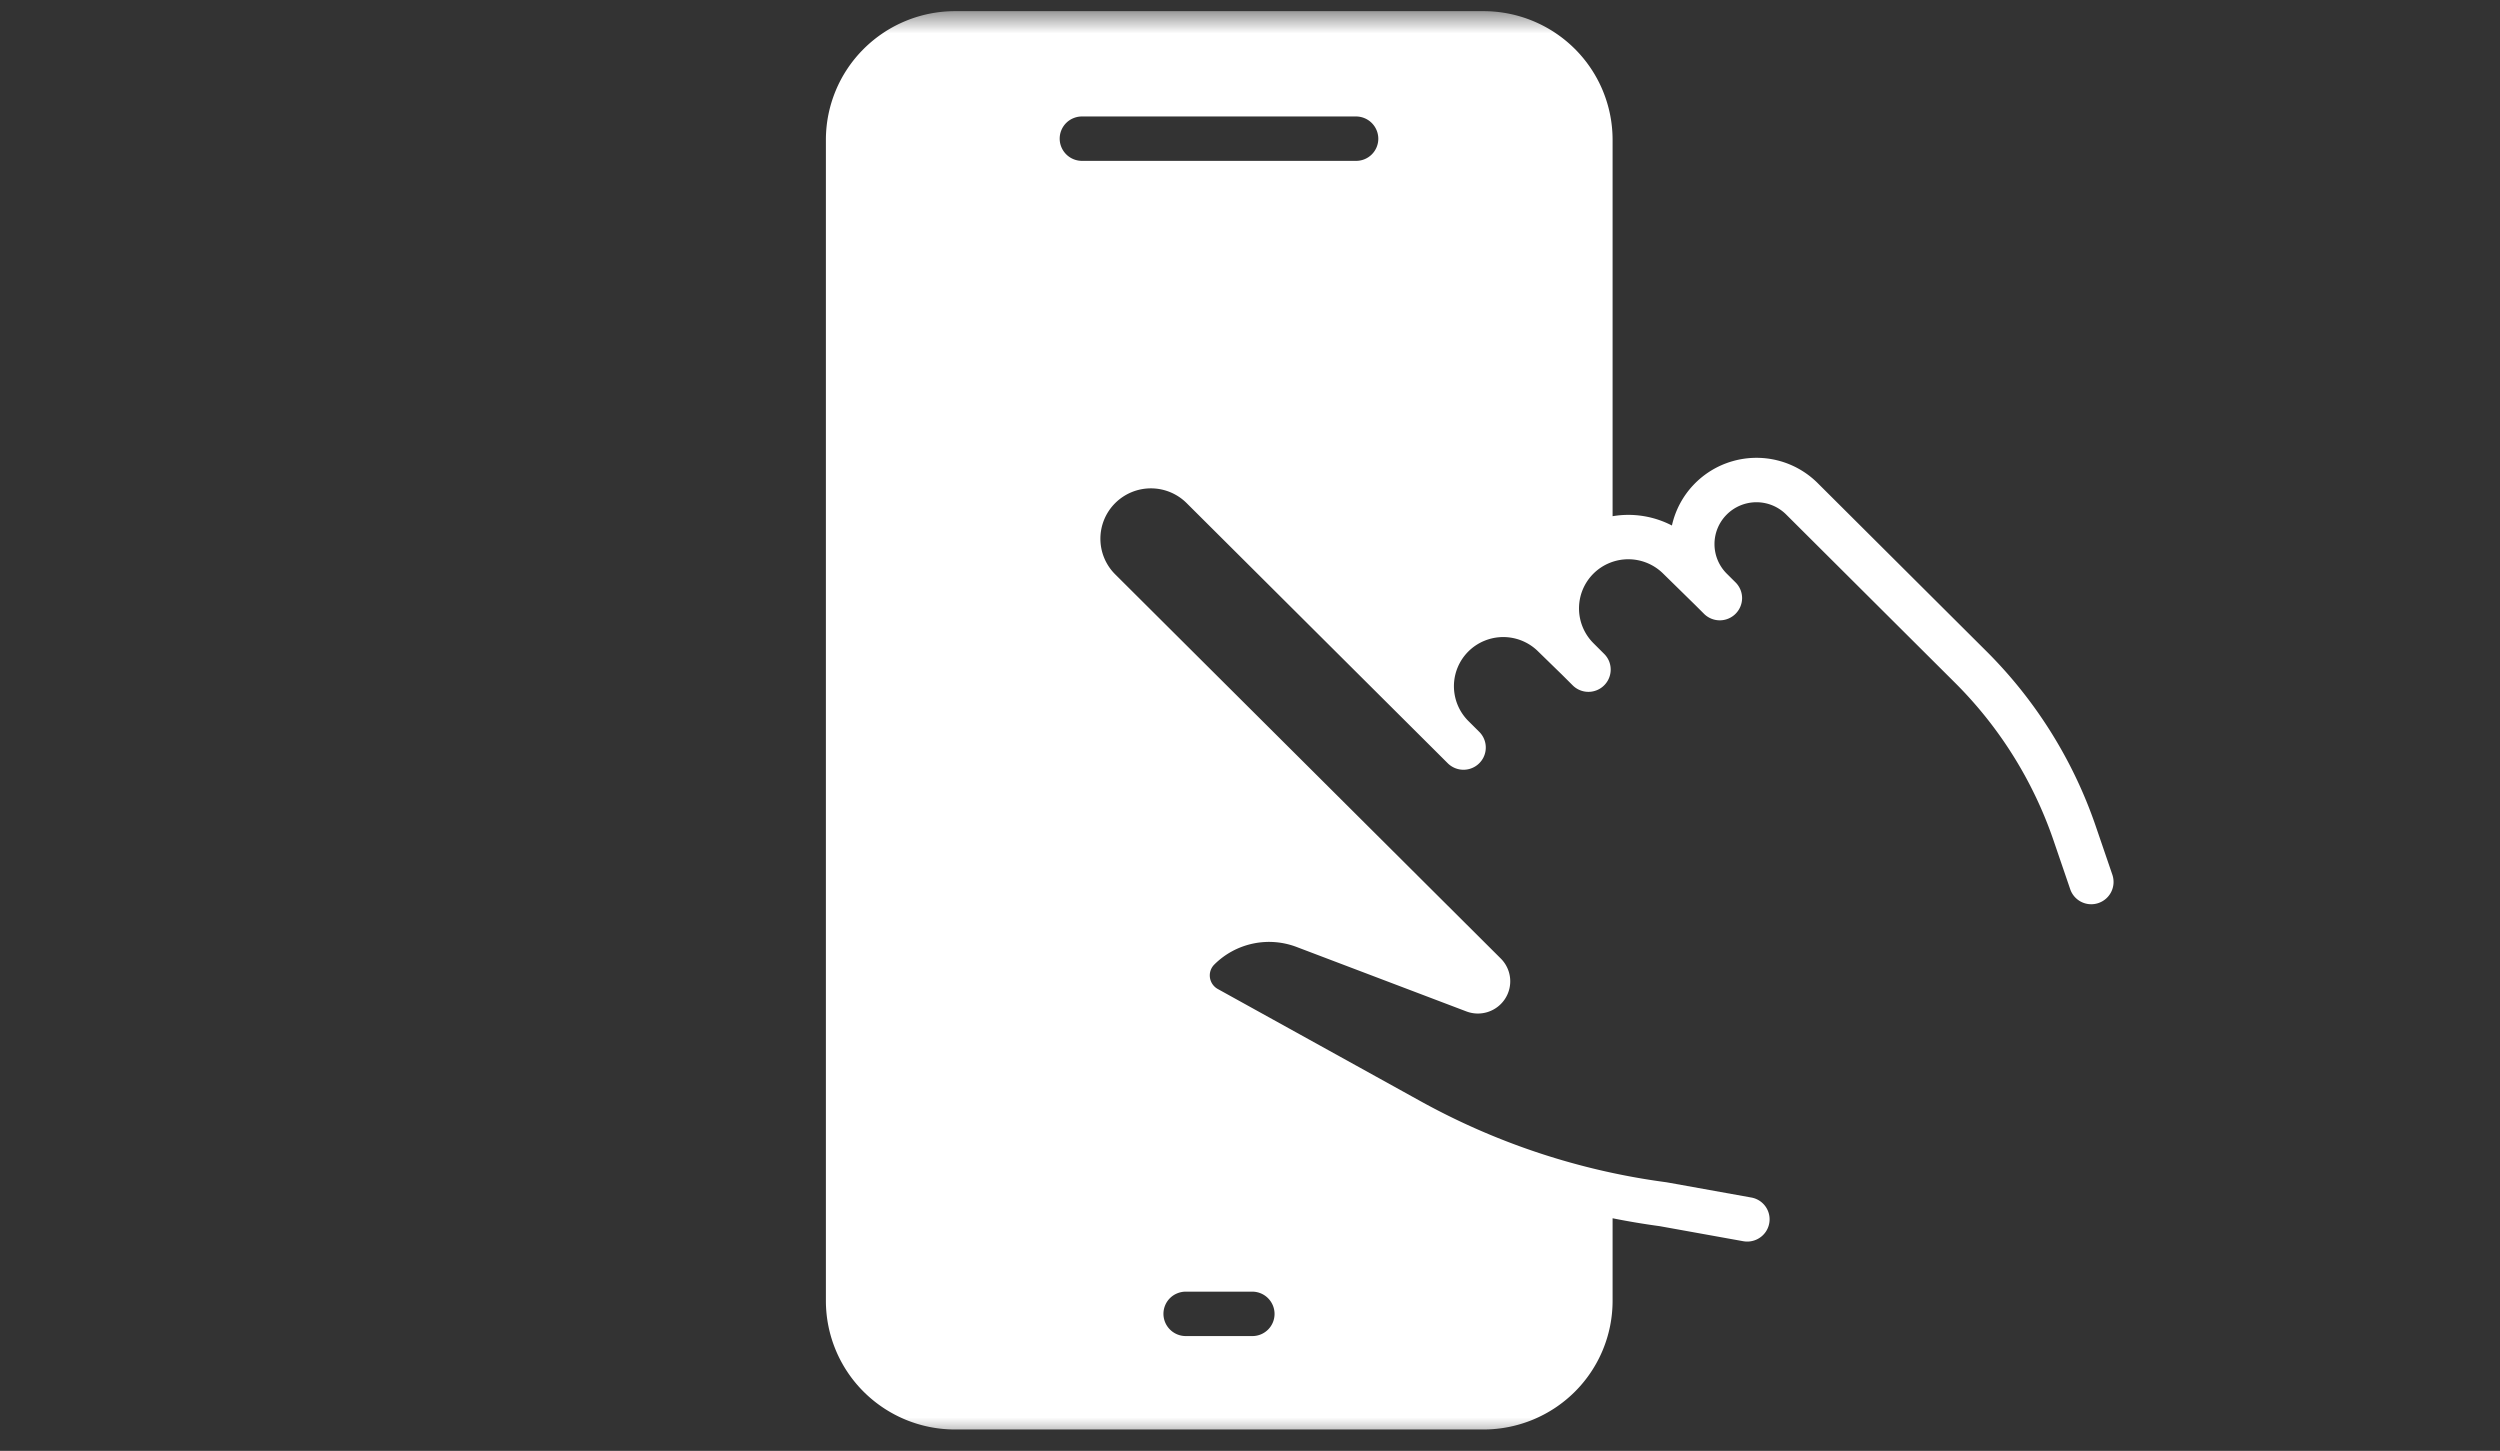 <svg width="112" height="65" fill="none" xmlns="http://www.w3.org/2000/svg"><rect width="100%" height="100%" fill="#333333" stroke="none"/><mask id="a" style="mask-type:alpha" maskUnits="userSpaceOnUse" x="0" y="0" width="112" height="65"><path fill="#D9D9D9" d="M0 .5h112v64H0z"/></mask><g mask="url(#a)"><path d="m94.639 39.203-.758-2.215a20.376 20.376 0 0 0-4.872-7.795l-7.577-7.55a3.882 3.882 0 0 0-3.83-.977 3.88 3.88 0 0 0-1.745 1.07 3.86 3.86 0 0 0-.955 1.807 4.236 4.236 0 0 0-2.658-.417V6.258a5.753 5.753 0 0 0-1.694-4.07A5.796 5.796 0 0 0 66.465.5H42.78a5.796 5.796 0 0 0-4.084 1.688A5.754 5.754 0 0 0 37 6.258v52.025a5.753 5.753 0 0 0 1.695 4.07 5.795 5.795 0 0 0 4.084 1.688h23.686c1.532-.002 3.001-.609 4.085-1.688a5.753 5.753 0 0 0 1.694-4.07v-3.705c.698.14 1.401.258 2.11.354l3.737.673a1.004 1.004 0 0 0 1.026-.437.992.992 0 0 0-.671-1.521l-3.758-.676-.045-.007a31.266 31.266 0 0 1-11.038-3.65l-9.048-5.007a.696.696 0 0 1-.323-.828.694.694 0 0 1 .169-.27 3.473 3.473 0 0 1 3.684-.785l7.608 2.888a1.453 1.453 0 0 0 1.731-.564 1.44 1.44 0 0 0-.19-1.805L49.95 25.72a2.252 2.252 0 0 1 .01-3.18 2.268 2.268 0 0 1 3.192-.01l11.222 11.18.485.484a1.002 1.002 0 0 0 .706.291 1 1 0 0 0 .89-.544.992.992 0 0 0-.184-1.154l-.486-.484a2.201 2.201 0 0 1-.48-2.406 2.203 2.203 0 0 1 1.203-1.192 2.217 2.217 0 0 1 2.412.491l1.053 1.026.483.481a.998.998 0 0 0 1.629-1.084.995.995 0 0 0-.217-.323l-.485-.484a2.203 2.203 0 0 1-.475-2.401 2.202 2.202 0 0 1 1.198-1.19 2.218 2.218 0 0 1 2.409.482l1.438 1.41.388.387a1 1 0 0 0 1.705-.703.993.993 0 0 0-.292-.704l-.394-.392a1.87 1.87 0 0 1 0-2.651 1.884 1.884 0 0 1 2.66 0l7.577 7.55a18.373 18.373 0 0 1 4.394 7.03l.757 2.214a.996.996 0 0 0 1.264.612.998.998 0 0 0 .626-1.254zM48.484 5.218h12.277a1 1 0 0 1 .987.995.993.993 0 0 1-.987.994H48.484a1.001 1.001 0 0 1-.932-.611.991.991 0 0 1 .547-1.306c.122-.049.253-.074.385-.072zm7.629 54.638h-2.98a1.003 1.003 0 0 1-.933-.612.991.991 0 0 1 .547-1.305 1 1 0 0 1 .385-.073h2.98a1 1 0 0 1 .988.995.993.993 0 0 1-.987.995z" fill="#fff"/></g></svg>